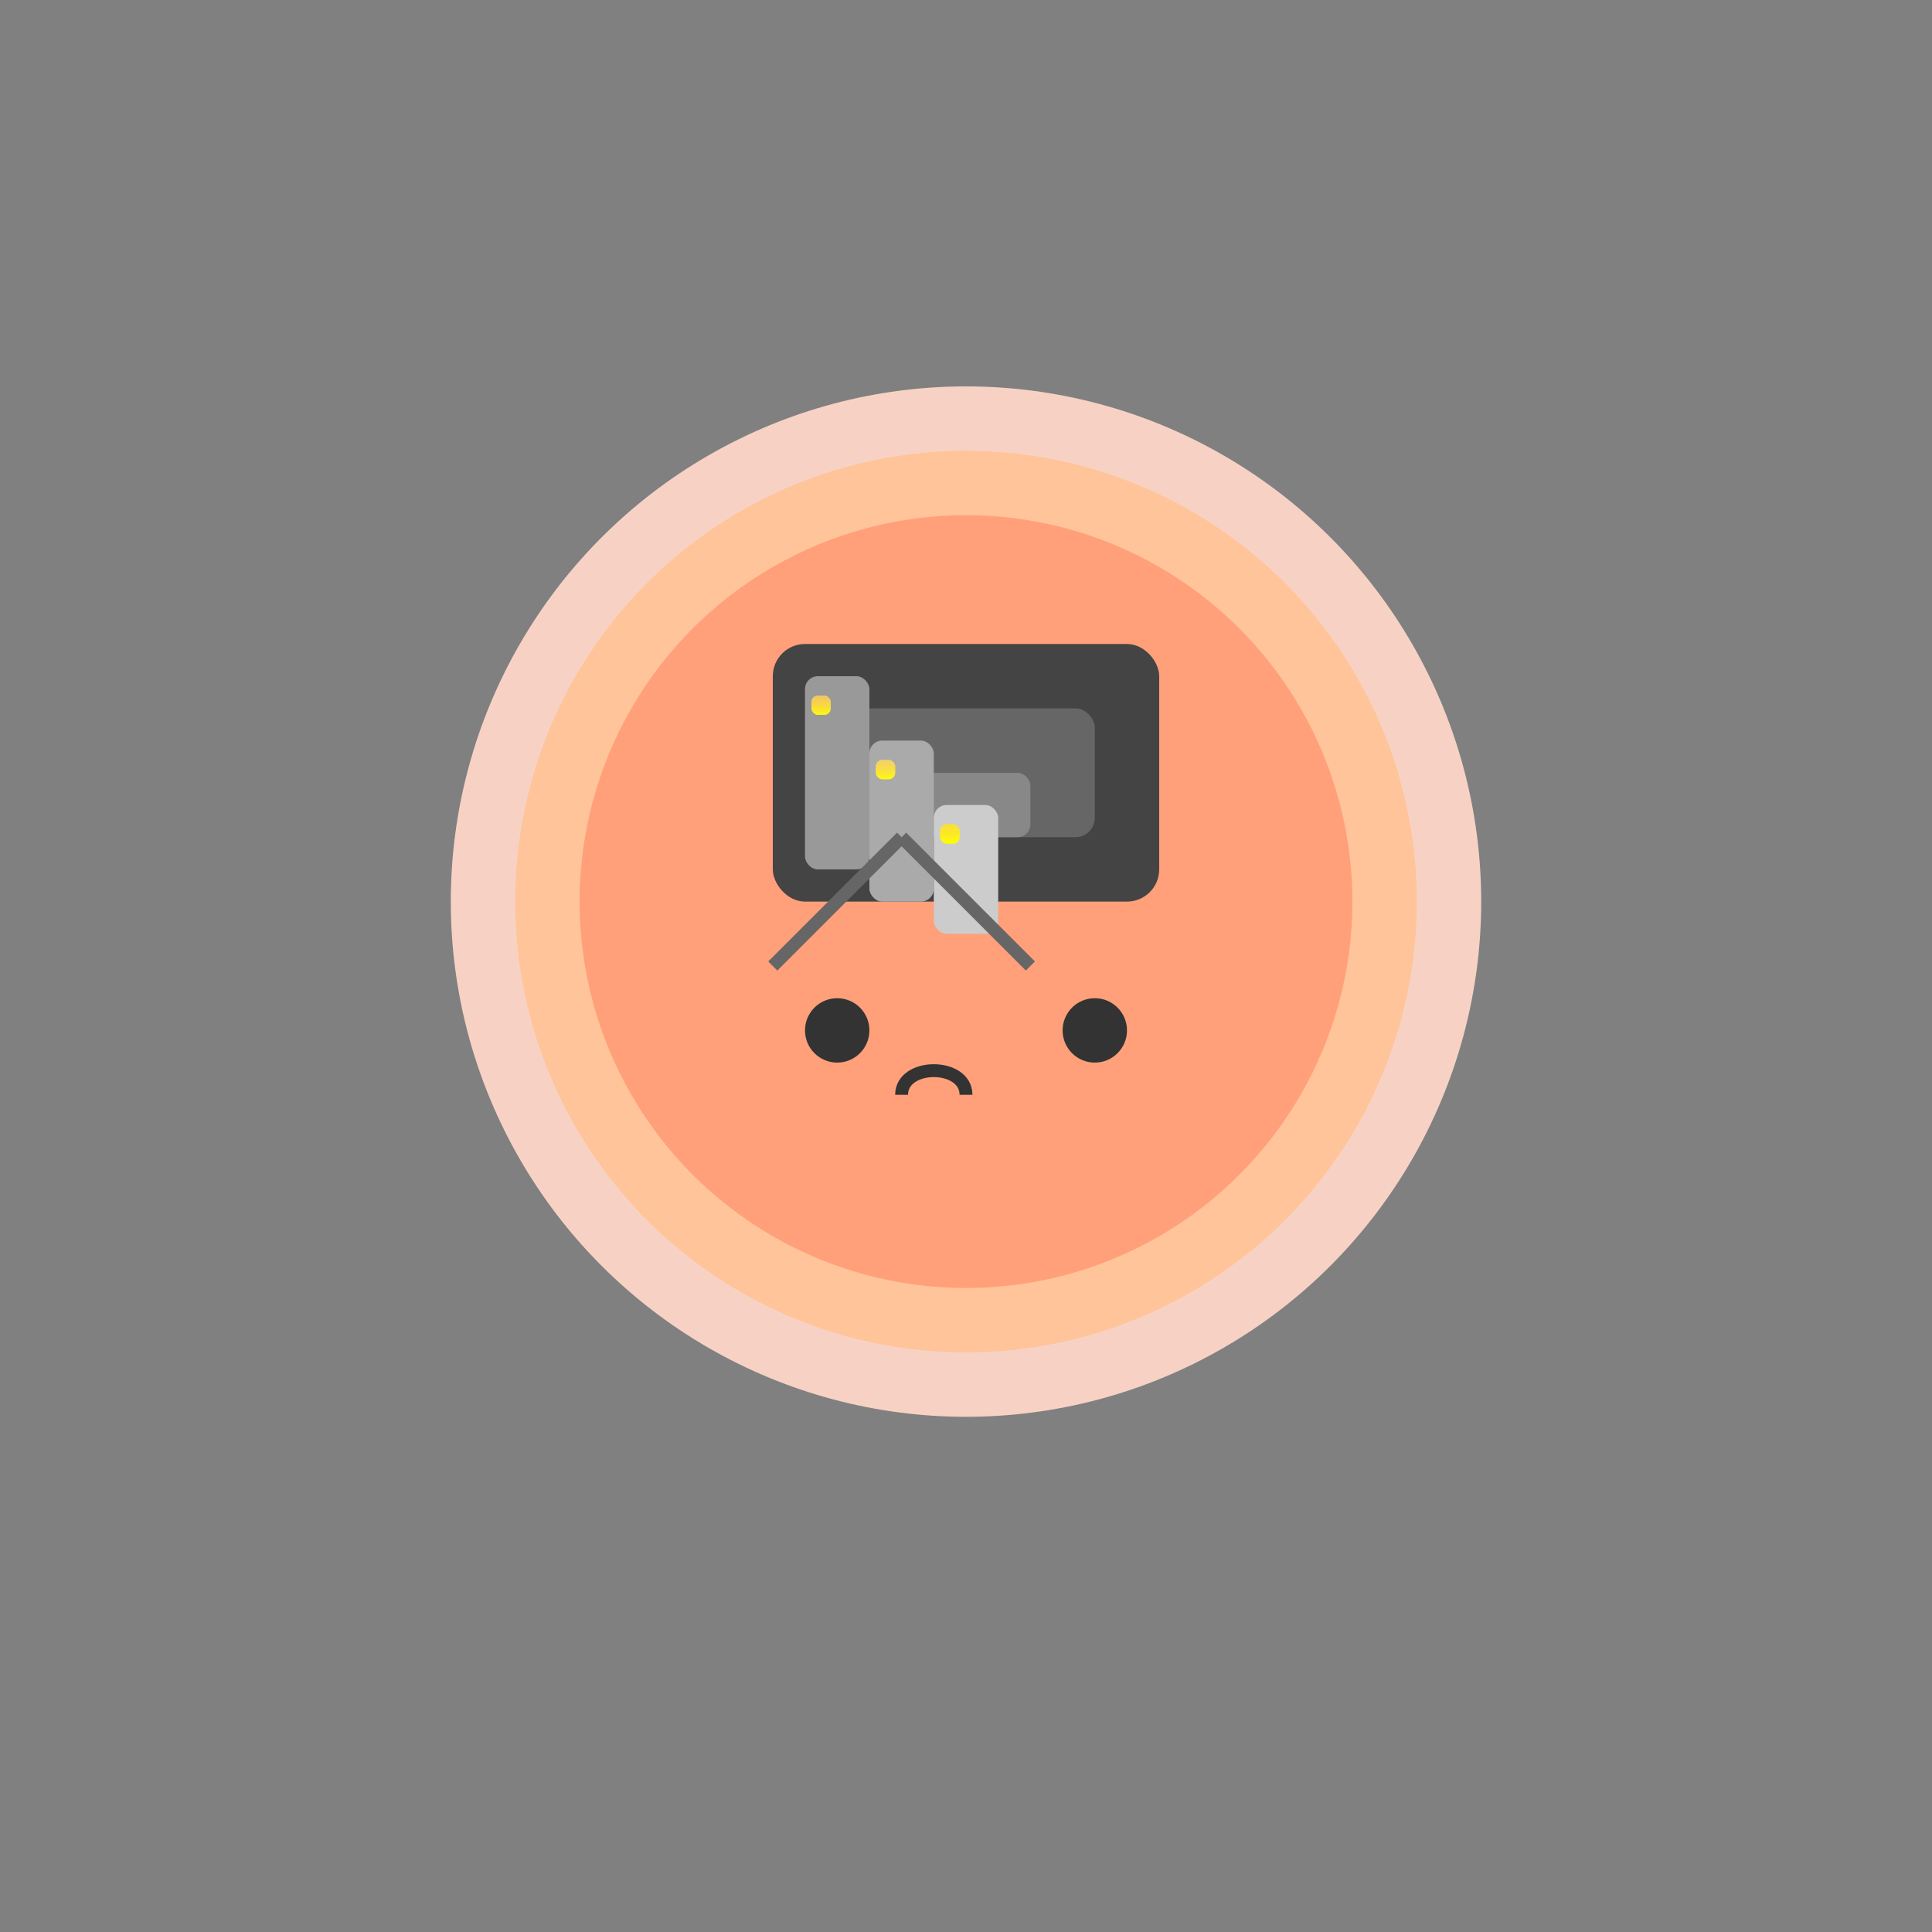 <svg xmlns="http://www.w3.org/2000/svg" viewBox="0 0 300 300">
  <rect x="0" y="0" width="300" height="300" fill="#808080" stroke="none"/>
  <!-- Snail Body -->
  <circle cx="150" cy="140" r="80" fill="#F7D2C4" />
  <circle cx="150" cy="140" r="70" fill="#FFC499" />
  <circle cx="150" cy="140" r="60" fill="#FFA07A" />
  
  <!-- Cityscape Shell -->
  <rect x="120" y="100" width="60" height="40" rx="5" fill="#444" />
  <rect x="130" y="110" width="40" height="20" rx="3" fill="#666" />
  <rect x="140" y="120" width="20" height="10" rx="2" fill="#888" />
  
  <!-- Skyscrapers -->
  <rect x="125" y="105" width="10" height="30" rx="2" fill="#999" />
  <rect x="135" y="115" width="10" height="25" rx="2" fill="#AAA" />
  <rect x="145" y="125" width="10" height="20" rx="2" fill="#CCC" />
  
  <!-- Windows -->
  <rect x="126" y="108" width="3" height="3" rx="1" fill="#F2C464" />
  <rect x="136" y="118" width="3" height="3" rx="1" fill="#F7DC6F" />
  <rect x="146" y="128" width="3" height="3" rx="1" fill="#FFFF00" />
  
  <!-- Glowing Windows -->
  <rect x="126" y="108" width="3" height="3" rx="1" fill="url(#glow)" />
  <rect x="136" y="118" width="3" height="3" rx="1" fill="url(#glow)" />
  <rect x="146" y="128" width="3" height="3" rx="1" fill="url(#glow)" />
  
  <!-- Gradient Glow -->
  <linearGradient id="glow" x1="0" y1="0" x2="0" y2="1">
    <stop offset="0" stop-color="#F2C464" stop-opacity="0.5" />
    <stop offset="1" stop-color="#FFFF00" stop-opacity="0.9" />
  </linearGradient>
  
  <!-- Antennae -->
  <line x1="140" y1="130" x2="160" y2="150" stroke="#666" stroke-width="2" />
  <line x1="140" y1="130" x2="120" y2="150" stroke="#666" stroke-width="2" />
  
  <!-- Eyes -->
  <circle cx="130" cy="160" r="5" fill="#333" />
  <circle cx="170" cy="160" r="5" fill="#333" />
  
  <!-- Mouth -->
  <path d="M140 170 C140 165 150 165 150 170" stroke="#333" stroke-width="2" fill="none" />
</svg>